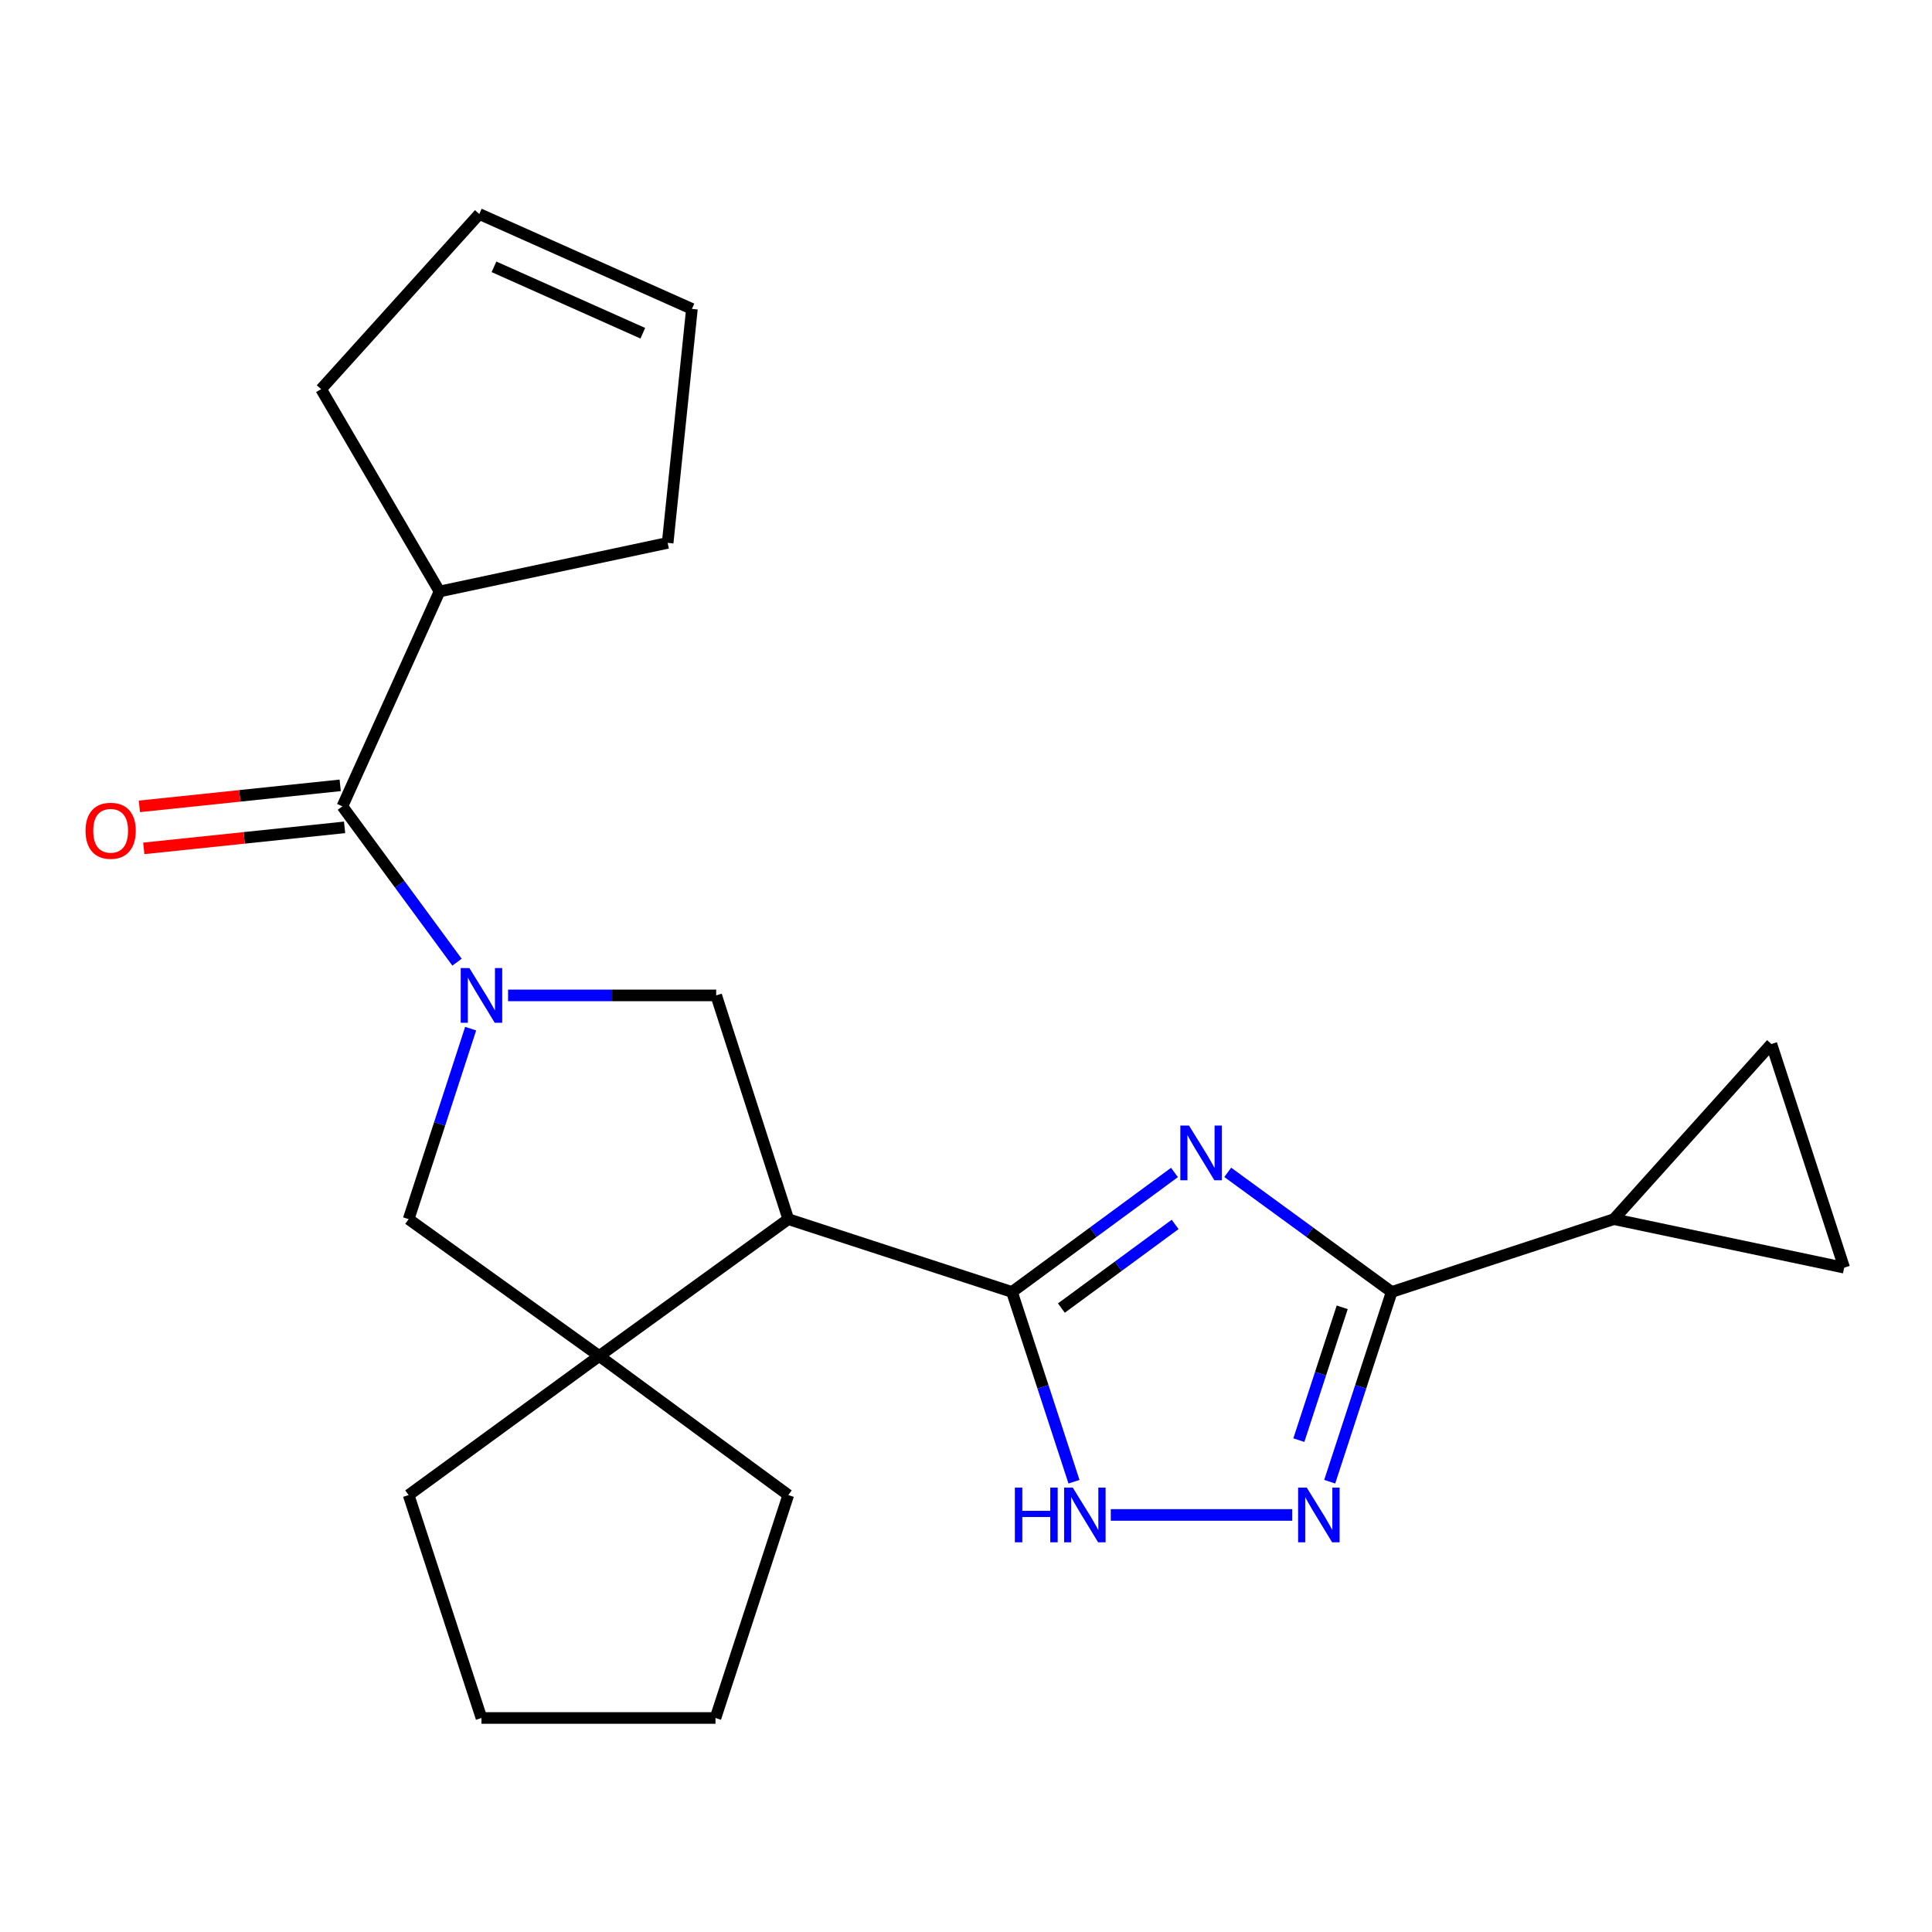 <?xml version='1.0' encoding='iso-8859-1'?>
<svg version='1.1' baseProfile='full'
              xmlns='http://www.w3.org/2000/svg'
                      xmlns:rdkit='http://www.rdkit.org/xml'
                      xmlns:xlink='http://www.w3.org/1999/xlink'
                  xml:space='preserve'
width='1000px' height='1000px' viewBox='0 0 1000 1000'>
<!-- END OF HEADER -->
<rect style='opacity:1.0;fill:#FFFFFF;stroke:none' width='1000' height='1000' x='0' y='0'> </rect>
<path class='bond-1' d='M 607.904,606.871 L 565.852,637.796' style='fill:none;fill-rule:evenodd;stroke:#0000FF;stroke-width:6px;stroke-linecap:butt;stroke-linejoin:miter;stroke-opacity:1' />
<path class='bond-1' d='M 565.852,637.796 L 523.801,668.722' style='fill:none;fill-rule:evenodd;stroke:#000000;stroke-width:6px;stroke-linecap:butt;stroke-linejoin:miter;stroke-opacity:1' />
<path class='bond-1' d='M 608.242,633.763 L 578.806,655.411' style='fill:none;fill-rule:evenodd;stroke:#0000FF;stroke-width:6px;stroke-linecap:butt;stroke-linejoin:miter;stroke-opacity:1' />
<path class='bond-1' d='M 578.806,655.411 L 549.37,677.058' style='fill:none;fill-rule:evenodd;stroke:#000000;stroke-width:6px;stroke-linecap:butt;stroke-linejoin:miter;stroke-opacity:1' />
<path class='bond-3' d='M 635.474,606.804 L 677.901,637.763' style='fill:none;fill-rule:evenodd;stroke:#0000FF;stroke-width:6px;stroke-linecap:butt;stroke-linejoin:miter;stroke-opacity:1' />
<path class='bond-3' d='M 677.901,637.763 L 720.327,668.722' style='fill:none;fill-rule:evenodd;stroke:#000000;stroke-width:6px;stroke-linecap:butt;stroke-linejoin:miter;stroke-opacity:1' />
<path class='bond-0' d='M 262.983,515.22 L 316.841,515.22' style='fill:none;fill-rule:evenodd;stroke:#0000FF;stroke-width:6px;stroke-linecap:butt;stroke-linejoin:miter;stroke-opacity:1' />
<path class='bond-0' d='M 316.841,515.22 L 370.7,515.22' style='fill:none;fill-rule:evenodd;stroke:#000000;stroke-width:6px;stroke-linecap:butt;stroke-linejoin:miter;stroke-opacity:1' />
<path class='bond-6' d='M 236.555,498.023 L 206.889,457.694' style='fill:none;fill-rule:evenodd;stroke:#0000FF;stroke-width:6px;stroke-linecap:butt;stroke-linejoin:miter;stroke-opacity:1' />
<path class='bond-6' d='M 206.889,457.694 L 177.222,417.364' style='fill:none;fill-rule:evenodd;stroke:#000000;stroke-width:6px;stroke-linecap:butt;stroke-linejoin:miter;stroke-opacity:1' />
<path class='bond-25' d='M 243.606,532.425 L 227.56,581.727' style='fill:none;fill-rule:evenodd;stroke:#0000FF;stroke-width:6px;stroke-linecap:butt;stroke-linejoin:miter;stroke-opacity:1' />
<path class='bond-25' d='M 227.56,581.727 L 211.513,631.03' style='fill:none;fill-rule:evenodd;stroke:#000000;stroke-width:6px;stroke-linecap:butt;stroke-linejoin:miter;stroke-opacity:1' />
<path class='bond-2' d='M 523.801,668.722 L 408.015,631.03' style='fill:none;fill-rule:evenodd;stroke:#000000;stroke-width:6px;stroke-linecap:butt;stroke-linejoin:miter;stroke-opacity:1' />
<path class='bond-5' d='M 523.801,668.722 L 539.849,717.828' style='fill:none;fill-rule:evenodd;stroke:#000000;stroke-width:6px;stroke-linecap:butt;stroke-linejoin:miter;stroke-opacity:1' />
<path class='bond-5' d='M 539.849,717.828 L 555.897,766.935' style='fill:none;fill-rule:evenodd;stroke:#0000FF;stroke-width:6px;stroke-linecap:butt;stroke-linejoin:miter;stroke-opacity:1' />
<path class='bond-7' d='M 408.015,631.03 L 370.7,515.22' style='fill:none;fill-rule:evenodd;stroke:#000000;stroke-width:6px;stroke-linecap:butt;stroke-linejoin:miter;stroke-opacity:1' />
<path class='bond-8' d='M 408.015,631.03 L 310.159,701.859' style='fill:none;fill-rule:evenodd;stroke:#000000;stroke-width:6px;stroke-linecap:butt;stroke-linejoin:miter;stroke-opacity:1' />
<path class='bond-4' d='M 720.327,668.722 L 704.289,717.829' style='fill:none;fill-rule:evenodd;stroke:#000000;stroke-width:6px;stroke-linecap:butt;stroke-linejoin:miter;stroke-opacity:1' />
<path class='bond-4' d='M 704.289,717.829 L 688.251,766.935' style='fill:none;fill-rule:evenodd;stroke:#0000FF;stroke-width:6px;stroke-linecap:butt;stroke-linejoin:miter;stroke-opacity:1' />
<path class='bond-4' d='M 694.731,676.666 L 683.505,711.041' style='fill:none;fill-rule:evenodd;stroke:#000000;stroke-width:6px;stroke-linecap:butt;stroke-linejoin:miter;stroke-opacity:1' />
<path class='bond-4' d='M 683.505,711.041 L 672.278,745.415' style='fill:none;fill-rule:evenodd;stroke:#0000FF;stroke-width:6px;stroke-linecap:butt;stroke-linejoin:miter;stroke-opacity:1' />
<path class='bond-9' d='M 720.327,668.722 L 835.347,631.03' style='fill:none;fill-rule:evenodd;stroke:#000000;stroke-width:6px;stroke-linecap:butt;stroke-linejoin:miter;stroke-opacity:1' />
<path class='bond-23' d='M 668.867,784.131 L 574.941,784.131' style='fill:none;fill-rule:evenodd;stroke:#0000FF;stroke-width:6px;stroke-linecap:butt;stroke-linejoin:miter;stroke-opacity:1' />
<path class='bond-13' d='M 176.084,406.491 L 124.116,411.933' style='fill:none;fill-rule:evenodd;stroke:#000000;stroke-width:6px;stroke-linecap:butt;stroke-linejoin:miter;stroke-opacity:1' />
<path class='bond-13' d='M 124.116,411.933 L 72.147,417.374' style='fill:none;fill-rule:evenodd;stroke:#FF0000;stroke-width:6px;stroke-linecap:butt;stroke-linejoin:miter;stroke-opacity:1' />
<path class='bond-13' d='M 178.361,428.237 L 126.393,433.678' style='fill:none;fill-rule:evenodd;stroke:#000000;stroke-width:6px;stroke-linecap:butt;stroke-linejoin:miter;stroke-opacity:1' />
<path class='bond-13' d='M 126.393,433.678 L 74.424,439.12' style='fill:none;fill-rule:evenodd;stroke:#FF0000;stroke-width:6px;stroke-linecap:butt;stroke-linejoin:miter;stroke-opacity:1' />
<path class='bond-14' d='M 177.222,417.364 L 227.499,306.158' style='fill:none;fill-rule:evenodd;stroke:#000000;stroke-width:6px;stroke-linecap:butt;stroke-linejoin:miter;stroke-opacity:1' />
<path class='bond-10' d='M 310.159,701.859 L 211.513,631.03' style='fill:none;fill-rule:evenodd;stroke:#000000;stroke-width:6px;stroke-linecap:butt;stroke-linejoin:miter;stroke-opacity:1' />
<path class='bond-17' d='M 310.159,701.859 L 211.513,773.842' style='fill:none;fill-rule:evenodd;stroke:#000000;stroke-width:6px;stroke-linecap:butt;stroke-linejoin:miter;stroke-opacity:1' />
<path class='bond-18' d='M 310.159,701.859 L 408.015,773.842' style='fill:none;fill-rule:evenodd;stroke:#000000;stroke-width:6px;stroke-linecap:butt;stroke-linejoin:miter;stroke-opacity:1' />
<path class='bond-11' d='M 835.347,631.03 L 916.865,540.377' style='fill:none;fill-rule:evenodd;stroke:#000000;stroke-width:6px;stroke-linecap:butt;stroke-linejoin:miter;stroke-opacity:1' />
<path class='bond-12' d='M 835.347,631.03 L 954.545,656.15' style='fill:none;fill-rule:evenodd;stroke:#000000;stroke-width:6px;stroke-linecap:butt;stroke-linejoin:miter;stroke-opacity:1' />
<path class='bond-24' d='M 916.865,540.377 L 954.545,656.15' style='fill:none;fill-rule:evenodd;stroke:#000000;stroke-width:6px;stroke-linecap:butt;stroke-linejoin:miter;stroke-opacity:1' />
<path class='bond-19' d='M 227.499,306.158 L 345.58,280.99' style='fill:none;fill-rule:evenodd;stroke:#000000;stroke-width:6px;stroke-linecap:butt;stroke-linejoin:miter;stroke-opacity:1' />
<path class='bond-20' d='M 227.499,306.158 L 166.205,201.427' style='fill:none;fill-rule:evenodd;stroke:#000000;stroke-width:6px;stroke-linecap:butt;stroke-linejoin:miter;stroke-opacity:1' />
<path class='bond-15' d='M 248.076,110.774 L 166.205,201.427' style='fill:none;fill-rule:evenodd;stroke:#000000;stroke-width:6px;stroke-linecap:butt;stroke-linejoin:miter;stroke-opacity:1' />
<path class='bond-27' d='M 248.076,110.774 L 358.14,159.884' style='fill:none;fill-rule:evenodd;stroke:#000000;stroke-width:6px;stroke-linecap:butt;stroke-linejoin:miter;stroke-opacity:1' />
<path class='bond-27' d='M 255.676,138.107 L 332.721,172.485' style='fill:none;fill-rule:evenodd;stroke:#000000;stroke-width:6px;stroke-linecap:butt;stroke-linejoin:miter;stroke-opacity:1' />
<path class='bond-16' d='M 358.14,159.884 L 345.58,280.99' style='fill:none;fill-rule:evenodd;stroke:#000000;stroke-width:6px;stroke-linecap:butt;stroke-linejoin:miter;stroke-opacity:1' />
<path class='bond-22' d='M 211.513,773.842 L 249.206,889.226' style='fill:none;fill-rule:evenodd;stroke:#000000;stroke-width:6px;stroke-linecap:butt;stroke-linejoin:miter;stroke-opacity:1' />
<path class='bond-21' d='M 408.015,773.842 L 370.335,889.226' style='fill:none;fill-rule:evenodd;stroke:#000000;stroke-width:6px;stroke-linecap:butt;stroke-linejoin:miter;stroke-opacity:1' />
<path class='bond-26' d='M 370.335,889.226 L 249.206,889.226' style='fill:none;fill-rule:evenodd;stroke:#000000;stroke-width:6px;stroke-linecap:butt;stroke-linejoin:miter;stroke-opacity:1' />
<path  class='atom-0' d='M 615.421 582.579
L 624.701 597.579
Q 625.621 599.059, 627.101 601.739
Q 628.581 604.419, 628.661 604.579
L 628.661 582.579
L 632.421 582.579
L 632.421 610.899
L 628.541 610.899
L 618.581 594.499
Q 617.421 592.579, 616.181 590.379
Q 614.981 588.179, 614.621 587.499
L 614.621 610.899
L 610.941 610.899
L 610.941 582.579
L 615.421 582.579
' fill='#0000FF'/>
<path  class='atom-1' d='M 242.946 501.06
L 252.226 516.06
Q 253.146 517.54, 254.626 520.22
Q 256.106 522.9, 256.186 523.06
L 256.186 501.06
L 259.946 501.06
L 259.946 529.38
L 256.066 529.38
L 246.106 512.98
Q 244.946 511.06, 243.706 508.86
Q 242.506 506.66, 242.146 505.98
L 242.146 529.38
L 238.466 529.38
L 238.466 501.06
L 242.946 501.06
' fill='#0000FF'/>
<path  class='atom-5' d='M 676.375 769.971
L 685.655 784.971
Q 686.575 786.451, 688.055 789.131
Q 689.535 791.811, 689.615 791.971
L 689.615 769.971
L 693.375 769.971
L 693.375 798.291
L 689.495 798.291
L 679.535 781.891
Q 678.375 779.971, 677.135 777.771
Q 675.935 775.571, 675.575 774.891
L 675.575 798.291
L 671.895 798.291
L 671.895 769.971
L 676.375 769.971
' fill='#0000FF'/>
<path  class='atom-6' d='M 525.297 769.971
L 529.137 769.971
L 529.137 782.011
L 543.617 782.011
L 543.617 769.971
L 547.457 769.971
L 547.457 798.291
L 543.617 798.291
L 543.617 785.211
L 529.137 785.211
L 529.137 798.291
L 525.297 798.291
L 525.297 769.971
' fill='#0000FF'/>
<path  class='atom-6' d='M 555.257 769.971
L 564.537 784.971
Q 565.457 786.451, 566.937 789.131
Q 568.417 791.811, 568.497 791.971
L 568.497 769.971
L 572.257 769.971
L 572.257 798.291
L 568.377 798.291
L 558.417 781.891
Q 557.257 779.971, 556.017 777.771
Q 554.817 775.571, 554.457 774.891
L 554.457 798.291
L 550.777 798.291
L 550.777 769.971
L 555.257 769.971
' fill='#0000FF'/>
<path  class='atom-14' d='M 44.271 430.004
Q 44.271 423.204, 47.631 419.404
Q 50.991 415.604, 57.271 415.604
Q 63.551 415.604, 66.911 419.404
Q 70.271 423.204, 70.271 430.004
Q 70.271 436.884, 66.871 440.804
Q 63.471 444.684, 57.271 444.684
Q 51.031 444.684, 47.631 440.804
Q 44.271 436.924, 44.271 430.004
M 57.271 441.484
Q 61.591 441.484, 63.911 438.604
Q 66.271 435.684, 66.271 430.004
Q 66.271 424.444, 63.911 421.644
Q 61.591 418.804, 57.271 418.804
Q 52.951 418.804, 50.591 421.604
Q 48.271 424.404, 48.271 430.004
Q 48.271 435.724, 50.591 438.604
Q 52.951 441.484, 57.271 441.484
' fill='#FF0000'/>
</svg>
